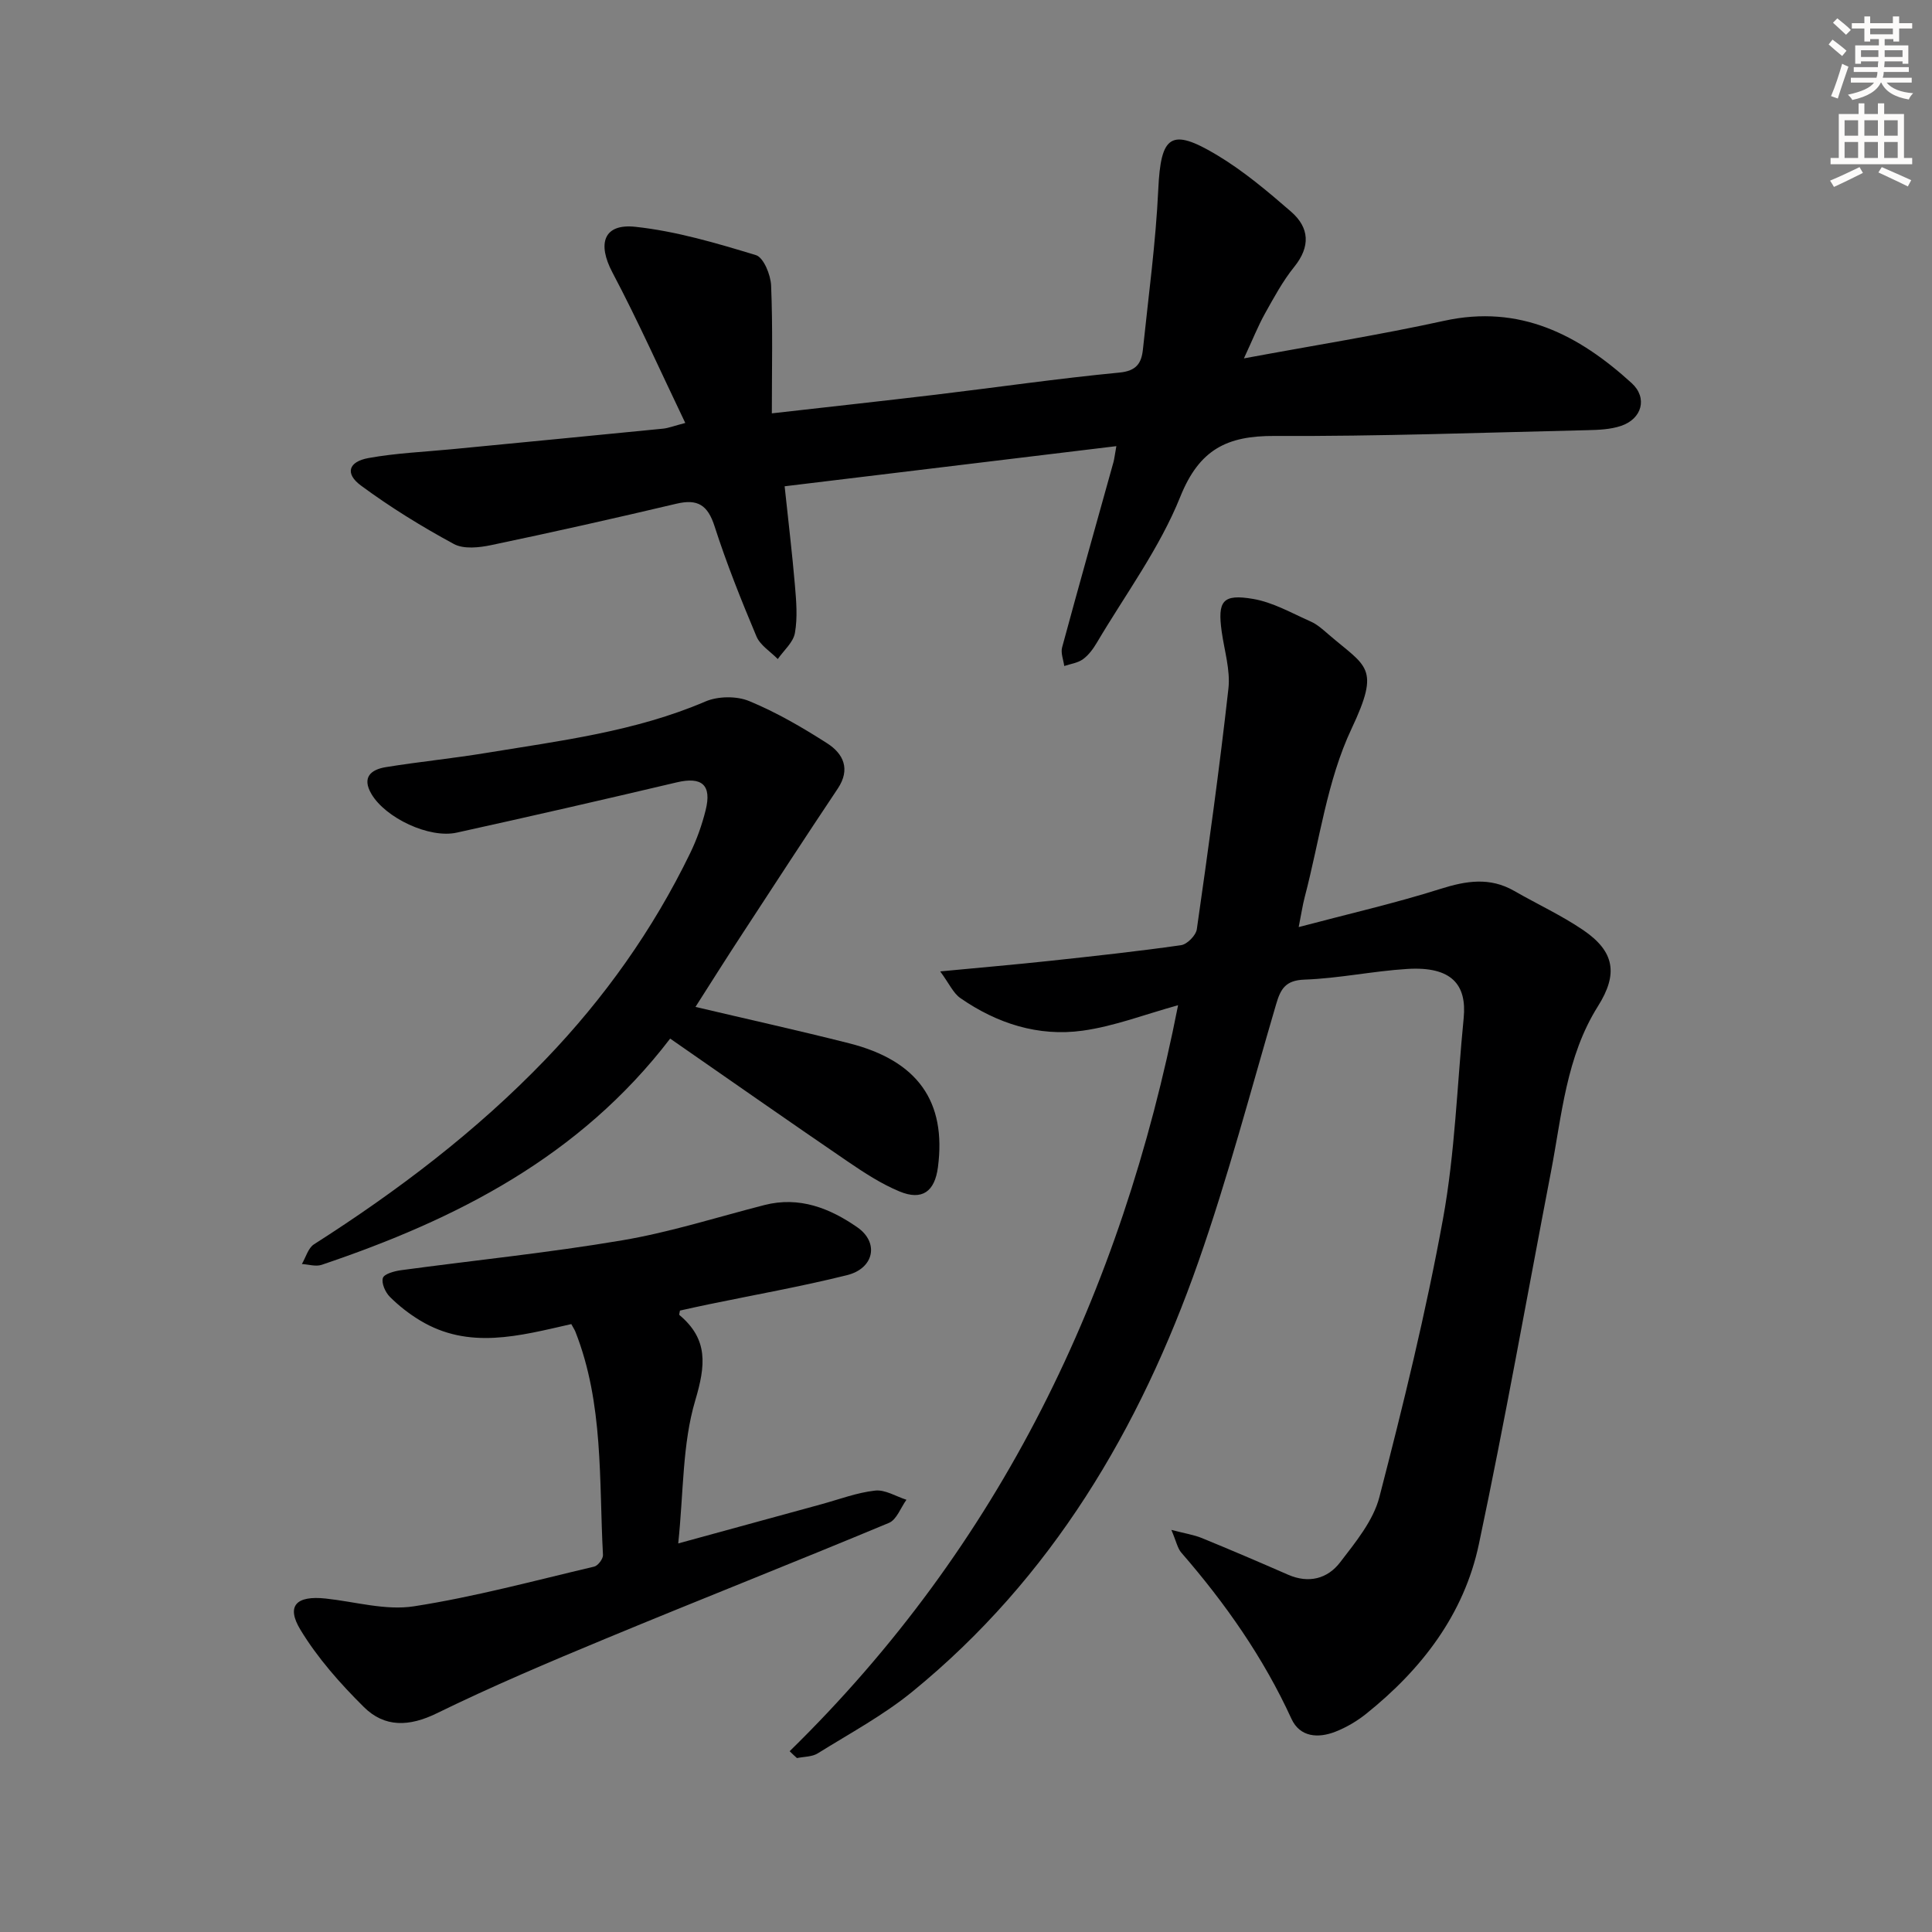 <svg enable-background="new 0 0 400 400" viewBox="0 0 400 400" xmlns="http://www.w3.org/2000/svg"><rect x="0" y="0" width="400" height="400" fill="#808080" stroke="none"/><g fill="#000001"><path d="m163.49 362.57c43.61-42.67 68.69-94.79 80.42-154.45-6.83 1.88-13.19 4.36-19.77 5.27-9.15 1.27-17.72-1.48-25.31-6.75-1.47-1.02-2.3-2.98-4.17-5.52 8.33-.8 15.51-1.41 22.66-2.18 9.08-.98 18.17-1.96 27.21-3.25 1.26-.18 3.08-2.03 3.26-3.31 2.37-16.57 4.68-33.16 6.54-49.8.43-3.84-.84-7.87-1.39-11.81-.88-6.34.16-7.85 6.5-6.77 4.12.7 8 2.94 11.91 4.67 1.34.59 2.51 1.64 3.64 2.62 7.91 6.84 10.91 6.7 4.83 19.59-5.07 10.74-6.62 23.16-9.69 34.84-.45 1.71-.7 3.48-1.25 6.22 10.31-2.73 19.94-4.93 29.34-7.9 5.34-1.69 10.23-2.48 15.27.41 4.75 2.73 9.77 5.04 14.29 8.11 6.52 4.44 7.27 9.08 3.07 15.75-6.6 10.48-7.48 22.55-9.73 34.25-4.95 25.73-9.51 51.54-14.94 77.17-3.07 14.49-11.82 25.87-23.3 35.07-1.92 1.54-4.14 2.85-6.42 3.74-3.56 1.39-7.33 1.13-9.08-2.68-5.81-12.69-13.7-23.92-22.8-34.4-.79-.91-1.03-2.29-2.06-4.71 2.83.74 4.64 1.01 6.29 1.68 5.99 2.45 11.94 5 17.86 7.59 4.29 1.88 8.18.85 10.79-2.56 3.19-4.16 6.85-8.6 8.12-13.48 4.94-19.08 9.65-38.27 13.18-57.64 2.49-13.66 2.91-27.7 4.28-41.57.67-6.86-2.44-10.73-11.68-10.16-7.12.44-14.18 1.96-21.29 2.21-3.95.14-4.94 1.96-5.86 5.09-5.24 17.82-9.96 35.83-16.1 53.34-12.14 34.59-30.36 65.44-59.19 88.97-6.01 4.91-12.98 8.66-19.61 12.79-1.18.74-2.86.68-4.31.98-.53-.46-1.02-.94-1.51-1.42z"/><path d="m231.13 92.37c-23.21 2.81-45.72 5.53-68.68 8.31.78 7.37 1.57 13.92 2.13 20.49.28 3.28.57 6.68 0 9.88-.34 1.95-2.31 3.61-3.55 5.4-1.51-1.55-3.64-2.84-4.42-4.7-3.15-7.49-6.18-15.07-8.67-22.8-1.41-4.38-3.48-5.71-7.9-4.66-12.73 3.01-25.5 5.88-38.3 8.56-2.51.53-5.74.89-7.79-.23-6.65-3.6-13.15-7.61-19.23-12.1-3.34-2.47-2.59-4.94 1.59-5.69 5.69-1.03 11.53-1.27 17.31-1.83 14.55-1.41 29.1-2.81 43.65-4.25 1.11-.11 2.19-.55 4.61-1.18-5.14-10.71-9.77-21.11-15.08-31.15-3.16-5.97-1.86-10.18 4.77-9.46 8.44.91 16.77 3.38 24.93 5.86 1.59.48 3.06 4.08 3.15 6.3.36 8.68.15 17.38.15 26.46 11.9-1.35 22.9-2.55 33.89-3.86 12.69-1.52 25.35-3.36 38.06-4.58 3.57-.34 4.58-1.97 4.88-4.8 1.15-11.05 2.66-22.08 3.18-33.16.52-11.12 2.57-12.82 12.15-7.08 5.49 3.29 10.49 7.51 15.35 11.73 3.8 3.31 4.04 7.22.64 11.43-2.38 2.95-4.21 6.36-6.07 9.69-1.43 2.57-2.52 5.34-4.34 9.25 14.54-2.7 28.08-4.85 41.45-7.78 15.69-3.44 27.85 2.9 38.83 12.9 3.34 3.05 2.15 7.4-2.21 8.86-2.15.72-4.56.83-6.86.88-21.63.5-43.27 1.3-64.89 1.2-9.83-.05-15.56 2.79-19.5 12.6-4.28 10.66-11.36 20.21-17.27 30.2-.75 1.27-1.7 2.57-2.87 3.42-1.07.78-2.57.97-3.88 1.41-.17-1.29-.76-2.7-.44-3.86 3.47-12.82 7.08-25.59 10.64-38.38.17-.65.24-1.31.59-3.28z"/><path d="m143.99 208.47c10.89 2.57 21.39 4.89 31.81 7.53 14.21 3.6 20.17 12.07 18.39 25.66-.66 5.04-3.26 6.96-7.95 5.02-3.79-1.57-7.32-3.88-10.74-6.21-12.22-8.34-24.33-16.82-36.75-25.44-18.75 24.51-44.33 37.45-72.16 46.84-1.21.41-2.72-.09-4.09-.17.82-1.39 1.3-3.31 2.51-4.08 17.33-11.06 33.63-23.41 47.9-38.25 12.18-12.67 22.29-26.88 29.98-42.73 1.37-2.82 2.44-5.84 3.2-8.88 1.32-5.27-.78-7.01-5.98-5.78-15.16 3.58-30.34 7.06-45.56 10.41-5.7 1.25-14.73-3.05-17.64-7.99-2.05-3.47-.1-5.07 2.96-5.57 6.88-1.12 13.82-1.8 20.7-2.93 15.38-2.53 30.9-4.42 45.47-10.66 2.61-1.12 6.46-1.17 9.07-.09 5.64 2.33 11.01 5.45 16.17 8.76 3.32 2.13 4.86 5.33 2.17 9.36-6.63 9.92-13.14 19.92-19.66 29.91-3.28 5-6.45 10.04-9.8 15.29z"/><path d="m118.28 274.14c-10.79 2.45-21.22 5.35-31.32-.76-2.25-1.36-4.38-3.02-6.24-4.88-.94-.94-1.78-2.82-1.45-3.9.26-.85 2.35-1.42 3.7-1.61 15.3-2.07 30.68-3.62 45.88-6.2 9.93-1.68 19.63-4.79 29.42-7.3 7.23-1.85 13.55.66 19.23 4.61 4.57 3.18 3.46 8.52-2.14 9.91-9.49 2.36-19.15 4.07-28.74 6.06-1.95.4-3.9.84-5.84 1.27-.04.35-.23.83-.1.93 6 5.04 5.42 10.41 3.26 17.69-2.68 9.01-2.4 18.9-3.52 29.59 10.96-3 20.33-5.57 29.7-8.13 3.68-1.01 7.32-2.4 11.07-2.81 2.07-.23 4.32 1.21 6.48 1.9-1.19 1.64-2.03 4.13-3.63 4.79-19.46 8.12-39.08 15.85-58.56 23.93-11.8 4.89-23.58 9.88-35.05 15.49-5.72 2.8-10.81 2.96-15.1-1.3-4.88-4.84-9.58-10.14-13.12-15.98-3.03-4.99-.86-7.13 5.21-6.48 6.1.65 12.4 2.52 18.27 1.61 12.57-1.95 24.92-5.3 37.33-8.22.78-.18 1.86-1.61 1.82-2.41-.84-15.54.16-31.33-5.72-46.25-.19-.45-.47-.86-.84-1.55z"/></g><path d="m378.6 9.2.8-1c.9.7 1.9 1.4 2.9 2.3l-.9 1.1c-1.1-.9-2-1.7-2.8-2.4zm.5 10.7c.9-2.1 1.6-4.3 2.3-6.7.4.2.8.4 1.3.6-.7 2.1-1.5 4.3-2.2 6.6zm.4-15.2.9-.9c1 .8 2 1.6 2.8 2.4l-1 1c-1-.9-1.9-1.8-2.7-2.5zm12.5-1.3h1.2v1.4h2.7v1.1h-2.7v2.7h-1.2v-.5h-1.8v1.3h4.9v3.8h-1.2v-.5h-3.7c0 .4-.1.9-.1 1.2h5.1v1h-5.2c0 .5-.1.9-.2 1.2h6v1h-5.2c1.1 1.3 2.9 2 5.5 2.2-.4.4-.7.8-.9 1.3-2.9-.5-4.8-1.6-5.7-3.5h-.1c-.8 1.7-2.7 2.9-5.9 3.6-.2-.4-.6-.8-.9-1.1 2.8-.6 4.6-1.4 5.4-2.5h-4.8v-1h5.3c.1-.3.2-.7.2-1.2h-4.9v-1h5c0-.4 0-.8.1-1.2h-3.6v.5h-1.2v-3.8h4.9v-1.3h-1.8v.5h-1.2v-2.7h-2.6v-1.1h2.6v-1.4h1.2v1.4h4.7v-1.4zm-6.7 8.4h3.6c0-.4 0-.9 0-1.4h-3.6zm1.9-4.7h4.7v-1.2h-4.7zm6.7 3.3h-3.7v1.4h3.7z" fill="#fcfbfa"/><path d="m384.7 21.4h1.3v2.2h2.8v-2.2h1.3v2.2h4.1v9.1h1.7v1.3h-16.9v-1.3h1.7v-9.1h4.1v-2.2zm.3 13.2.7 1.2c-1.8.9-3.8 1.9-6 2.9-.2-.4-.5-.8-.8-1.3 2.4-1 4.4-2 6.1-2.8zm-3.1-6.5h2.8v-3.2h-2.8zm0 4.6h2.8v-3.3h-2.8zm4.1-4.6h2.8v-3.2h-2.8zm0 4.6h2.8v-3.3h-2.8zm3.6 1.9c2.1.9 4.1 1.8 6.1 2.7l-.7 1.3c-2.2-1.1-4.2-2-6.1-2.9zm3.3-9.7h-2.8v3.2h2.8zm-2.8 7.8h2.8v-3.3h-2.8z" fill="#fcfbfa"/></svg>
